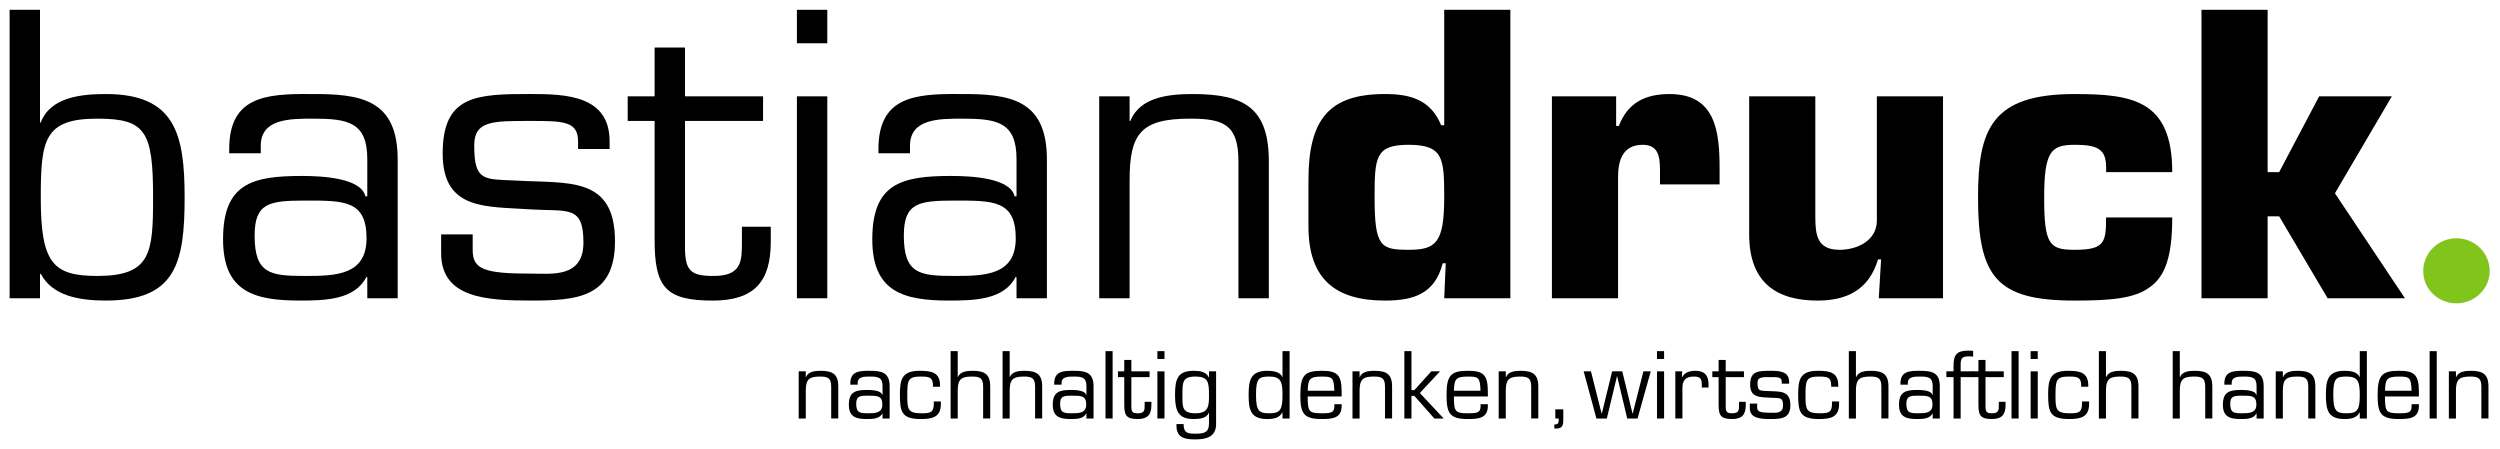 <?xml version="1.0" encoding="UTF-8"?>
<svg width="195px" height="35px" viewBox="0 0 195 35" version="1.1" xmlns="http://www.w3.org/2000/svg" xmlns:xlink="http://www.w3.org/1999/xlink">
    <title>bastian</title>
    <g id="Page-1" stroke="none" stroke-width="1" fill="none" fill-rule="evenodd">
        <g id="bastian" fill-rule="nonzero">
            <g id="Group">
                <path d="M0.75,0.765 L3.12,0.765 L3.12,9.555 L3.18,9.555 C3.93,7.545 6.42,7.335 8.25,7.335 C13.68,7.335 14.4,10.484 14.4,15.404 C14.4,20.534 13.71,23.444 8.25,23.444 C6.12,23.444 4.05,23.053 3.18,21.343 L3.12,21.404 L3.12,23.263 L0.75,23.263 L0.75,0.765 Z M7.59,9.255 C3.45,9.255 3.18,10.904 3.18,15.404 C3.18,20.504 4.11,21.524 7.59,21.524 C11.79,21.524 11.94,19.723 11.94,15.404 C11.94,10.244 11.37,9.255 7.59,9.255 Z" id="Shape" fill="#000000"></path>
                <path d="M28.649,23.264 L28.649,21.644 L28.589,21.584 C27.689,23.384 25.379,23.444 23.399,23.444 C19.859,23.444 17.399,22.784 17.399,18.673 C17.399,14.323 19.649,13.724 23.549,13.724 C25.109,13.724 28.169,13.873 28.499,15.314 L28.649,15.314 L28.649,12.404 C28.649,9.524 27.119,9.255 24.449,9.255 C22.589,9.255 20.309,9.255 20.339,11.414 L20.339,11.954 L17.879,11.954 L17.879,11.624 C17.879,7.574 20.669,7.305 24.179,7.335 C28.139,7.305 31.049,7.725 31.019,12.524 L31.019,23.263 L28.649,23.263 L28.649,23.264 Z M28.59,18.584 C28.59,15.614 26.82,15.645 23.82,15.645 C21,15.645 19.86,15.825 19.86,18.374 C19.86,21.374 21.09,21.524 23.82,21.524 C26.19,21.524 28.59,21.464 28.59,18.584 Z" id="Shape" fill="#000000"></path>
                <path d="M47.549,11.624 L45.089,11.624 L45.089,11.024 C45.089,9.434 43.889,9.434 41.399,9.434 C38.429,9.434 36.989,9.404 36.989,11.354 C36.989,14.173 37.769,13.963 40.229,14.083 C44.279,14.323 47.969,13.693 47.969,18.823 C47.969,23.262 44.909,23.443 41.399,23.443 C37.979,23.443 34.409,23.262 34.409,19.753 L34.409,18.283 L36.869,18.283 L36.869,19.512 C36.869,21.012 37.799,21.342 41.399,21.342 C43.019,21.342 45.509,21.702 45.509,18.912 C45.509,15.973 44.279,16.513 41.399,16.332 C37.979,16.092 34.529,16.452 34.529,11.982 C34.529,7.422 37.139,7.333 41.399,7.333 C44.159,7.333 47.549,7.452 47.549,11.022 L47.549,11.624 L47.549,11.624 Z" id="Path" fill="#000000"></path>
                <path d="M59.519,9.435 L53.43,9.435 L53.43,19.424 C53.46,21.134 53.91,21.525 55.65,21.525 C57.87,21.525 57.87,20.355 57.87,18.855 L57.87,17.685 L60.12,17.685 L60.12,18.855 C60.12,21.974 58.83,23.445 55.59,23.445 C51.9,23.445 51.06,22.394 51.06,18.705 L51.06,9.435 L48.96,9.435 L48.96,7.515 L51.06,7.515 L51.06,3.705 L53.43,3.705 L53.43,7.515 L59.519,7.515 L59.519,9.435 Z" id="Path" fill="#000000"></path>
                <path d="M64.529,3.375 L62.159,3.375 L62.159,0.765 L64.529,0.765 L64.529,3.375 Z M64.529,23.264 L62.159,23.264 L62.159,7.515 L64.529,7.515 L64.529,23.264 Z" id="Shape" fill="#000000"></path>
                <path d="M79.289,23.264 L79.289,21.644 L79.229,21.584 C78.329,23.384 76.019,23.444 74.039,23.444 C70.499,23.444 68.039,22.784 68.039,18.673 C68.039,14.323 70.289,13.724 74.189,13.724 C75.749,13.724 78.809,13.873 79.139,15.314 L79.289,15.314 L79.289,12.404 C79.289,9.524 77.759,9.255 75.089,9.255 C73.229,9.255 70.949,9.255 70.979,11.414 L70.979,11.954 L68.519,11.954 L68.519,11.624 C68.519,7.574 71.309,7.305 74.819,7.335 C78.779,7.305 81.689,7.725 81.659,12.524 L81.659,23.263 L79.289,23.263 L79.289,23.264 Z M79.229,18.584 C79.229,15.614 77.459,15.645 74.459,15.645 C71.639,15.645 70.499,15.825 70.499,18.374 C70.499,21.374 71.729,21.524 74.459,21.524 C76.829,21.524 79.229,21.464 79.229,18.584 Z" id="Shape" fill="#000000"></path>
                <path d="M88.109,9.435 L88.169,9.435 C88.919,7.545 91.229,7.335 93.028,7.335 C97.078,7.335 99.028,8.414 98.968,12.794 L98.968,23.264 L96.598,23.264 L96.598,12.614 C96.598,9.734 95.488,9.255 92.818,9.255 C88.948,9.255 88.109,10.454 88.109,14.084 L88.109,23.264 L85.739,23.264 L85.739,7.515 L88.109,7.515 L88.109,9.435 L88.109,9.435 Z" id="Path" fill="#000000"></path>
                <path d="M117.808,23.264 L112.649,23.264 L112.769,20.535 L112.529,20.535 C111.928,22.905 110.279,23.445 108.029,23.445 C104.219,23.445 102.059,21.825 102.059,17.655 L102.059,14.055 C102.059,9.255 103.709,7.335 108.029,7.335 C109.919,7.335 111.569,7.725 112.409,9.765 L112.649,9.765 L112.649,0.765 L117.808,0.765 L117.808,23.264 Z M109.858,19.484 C111.988,19.484 112.648,18.973 112.648,15.404 C112.648,12.344 112.587,11.294 109.858,11.294 C107.278,11.294 107.218,12.284 107.218,15.404 C107.219,19.244 107.699,19.484 109.858,19.484 Z" id="Shape" fill="#000000"></path>
                <path d="M129.479,13.635 C129.479,12.525 129.539,11.294 128.128,11.294 C126.568,11.294 126.208,12.524 126.208,13.815 L126.208,23.264 L121.049,23.264 L121.049,7.515 L126.059,7.515 L126.059,9.825 L126.269,9.825 C126.958,8.025 128.309,7.336 130.229,7.336 C133.829,7.336 134.128,10.275 134.128,13.155 L134.128,14.385 L129.479,14.385 L129.479,13.635 L129.479,13.635 Z" id="Path" fill="#000000"></path>
                <path d="M146.545,23.264 L146.725,20.235 L146.485,20.235 C145.765,22.665 143.965,23.445 141.775,23.445 C138.656,23.445 136.436,22.125 136.436,18.285 L136.436,7.515 L141.595,7.515 L141.595,16.905 C141.595,18.344 141.745,19.485 143.485,19.485 C144.866,19.485 146.395,18.764 146.395,17.205 L146.395,7.516 L151.555,7.516 L151.555,23.265 L146.545,23.265 L146.545,23.264 Z" id="Path" fill="#000000"></path>
                <path d="M169.435,16.964 C169.435,19.904 168.924,21.525 167.695,22.394 C166.496,23.294 164.605,23.445 161.815,23.445 C155.725,23.445 154.286,21.615 154.286,15.405 C154.286,10.065 155.366,7.336 161.815,7.336 C166.345,7.336 169.435,7.815 169.435,13.426 L164.275,13.426 C164.305,12.585 164.215,12.075 163.855,11.745 C163.496,11.415 162.895,11.295 161.815,11.295 C159.985,11.295 159.445,11.806 159.445,15.405 C159.445,19.094 159.866,19.485 161.815,19.485 C164.155,19.485 164.275,18.915 164.275,16.964 L169.435,16.964 Z" id="Path" fill="#000000"></path>
                <polygon id="Path" fill="#000000" points="176.874 13.425 177.774 13.425 180.894 7.515 186.564 7.515 182.124 15.075 187.584 23.264 181.555 23.264 177.775 16.874 176.875 16.874 176.875 23.264 171.716 23.264 171.716 0.765 176.875 0.765 176.875 13.425"></polygon>
                <path d="M189.012,21.141 C189.012,19.737 190.164,18.585 191.604,18.585 C193.044,18.585 194.196,19.736 194.196,21.141 C194.196,22.544 193.008,23.661 191.604,23.661 C190.199,23.66 189.012,22.58 189.012,21.141 Z" id="Path" fill="#80C41C"></path>
            </g>
            <g id="Group" transform="translate(62, 27)" fill="#000000">
                <path d="M0.851,2.414 L0.865,2.414 C1.04,1.973 1.579,1.923 1.999,1.923 C2.945,1.923 3.4,2.176 3.386,3.198 L3.386,5.642 L2.833,5.642 L2.833,3.156 C2.833,2.483 2.574,2.371 1.951,2.371 C1.048,2.371 0.851,2.651 0.851,3.499 L0.851,5.643 L0.298,5.643 L0.298,1.966 L0.851,1.966 L0.851,2.414 Z" id="Path"></path>
                <path d="M6.837,5.643 L6.837,5.264 L6.823,5.25 C6.613,5.67 6.073,5.685 5.612,5.685 C4.785,5.685 4.211,5.531 4.211,4.571 C4.211,3.556 4.736,3.416 5.647,3.416 C6.011,3.416 6.726,3.451 6.803,3.787 L6.838,3.787 L6.838,3.108 C6.838,2.435 6.481,2.372 5.858,2.372 C5.423,2.372 4.891,2.372 4.899,2.877 L4.899,3.003 L4.324,3.003 L4.324,2.926 C4.324,1.981 4.975,1.917 5.795,1.924 C6.719,1.917 7.399,2.016 7.392,3.136 L7.392,5.644 L6.837,5.644 L6.837,5.643 Z M6.823,4.55 C6.823,3.857 6.41,3.863 5.709,3.863 C5.051,3.863 4.785,3.905 4.785,4.501 C4.785,5.201 5.072,5.236 5.709,5.236 C6.263,5.236 6.823,5.222 6.823,4.55 Z" id="Shape"></path>
                <path d="M11.387,4.312 L11.387,4.515 C11.387,5.552 10.7,5.685 9.825,5.685 C8.298,5.685 8.193,5.096 8.193,3.731 C8.193,2.533 8.403,1.923 9.734,1.923 C10.624,1.923 11.324,2.022 11.324,3.066 L11.324,3.164 L10.771,3.164 L10.771,3.052 C10.771,2.387 10.407,2.372 9.77,2.372 C8.79,2.372 8.769,2.709 8.769,3.886 C8.769,4.922 8.811,5.238 9.89,5.238 C10.583,5.238 10.835,5.161 10.835,4.496 L10.835,4.313 L11.387,4.313 L11.387,4.312 Z" id="Path"></path>
                <path d="M12.702,2.414 L12.716,2.414 C12.891,1.973 13.43,1.923 13.85,1.923 C14.796,1.923 15.251,2.176 15.237,3.198 L15.237,5.642 L14.684,5.642 L14.684,3.156 C14.684,2.483 14.425,2.371 13.802,2.371 C12.899,2.371 12.702,2.651 12.702,3.499 L12.702,5.643 L12.149,5.643 L12.149,0.39 L12.702,0.39 L12.702,2.414 Z" id="Path"></path>
                <path d="M16.755,2.414 L16.769,2.414 C16.944,1.973 17.483,1.923 17.903,1.923 C18.849,1.923 19.304,2.176 19.29,3.198 L19.29,5.642 L18.737,5.642 L18.737,3.156 C18.737,2.483 18.478,2.371 17.855,2.371 C16.951,2.371 16.755,2.651 16.755,3.499 L16.755,5.643 L16.202,5.643 L16.202,0.39 L16.755,0.39 L16.755,2.414 Z" id="Path"></path>
                <path d="M22.741,5.643 L22.741,5.264 L22.727,5.25 C22.517,5.67 21.977,5.685 21.516,5.685 C20.689,5.685 20.115,5.531 20.115,4.571 C20.115,3.556 20.64,3.416 21.551,3.416 C21.915,3.416 22.63,3.451 22.707,3.787 L22.742,3.787 L22.742,3.108 C22.742,2.435 22.385,2.372 21.762,2.372 C21.327,2.372 20.795,2.372 20.803,2.877 L20.803,3.003 L20.228,3.003 L20.228,2.926 C20.228,1.981 20.879,1.917 21.699,1.924 C22.623,1.917 23.303,2.016 23.296,3.136 L23.296,5.644 L22.741,5.644 L22.741,5.643 Z M22.727,4.55 C22.727,3.857 22.314,3.863 21.613,3.863 C20.955,3.863 20.689,3.905 20.689,4.501 C20.689,5.201 20.976,5.236 21.613,5.236 C22.167,5.236 22.727,5.222 22.727,4.55 Z" id="Shape"></path>
                <polygon id="Path" points="24.784 5.643 24.23 5.643 24.23 0.39 24.784 0.39"></polygon>
                <path d="M27.668,2.414 L26.246,2.414 L26.246,4.746 C26.253,5.145 26.358,5.236 26.765,5.236 C27.283,5.236 27.283,4.963 27.283,4.612 L27.283,4.34 L27.808,4.34 L27.808,4.612 C27.808,5.341 27.507,5.684 26.75,5.684 C25.889,5.684 25.692,5.439 25.692,4.578 L25.692,2.414 L25.202,2.414 L25.202,1.966 L25.692,1.966 L25.692,1.076 L26.245,1.076 L26.245,1.966 L27.667,1.966 L27.667,2.414 L27.668,2.414 Z" id="Path"></path>
                <path d="M28.83,0.999 L28.276,0.999 L28.276,0.39 L28.83,0.39 L28.83,0.999 Z M28.83,5.643 L28.276,5.643 L28.276,1.966 L28.83,1.966 L28.83,5.643 Z" id="Shape"></path>
                <path d="M32.856,6.076 C32.856,7.056 32.127,7.274 31.238,7.274 C30.384,7.274 29.711,7.141 29.767,6.076 L30.32,6.076 C30.32,6.784 30.656,6.826 31.237,6.826 C31.896,6.826 32.295,6.756 32.301,6.034 L32.301,5.187 L32.287,5.187 C32.133,5.635 31.537,5.684 31.103,5.684 C29.912,5.684 29.653,5.068 29.653,3.807 C29.653,2.581 29.842,1.922 31.103,1.922 C31.614,1.922 32.069,1.992 32.287,2.434 L32.301,2.427 L32.301,1.965 L32.855,1.965 L32.855,6.076 L32.856,6.076 Z M32.302,3.808 C32.302,2.786 32.232,2.371 31.238,2.371 C30.216,2.371 30.23,2.841 30.23,3.808 C30.23,4.69 30.167,5.237 31.238,5.237 C32.302,5.236 32.302,4.627 32.302,3.808 Z" id="Shape"></path>
                <path d="M38.035,5.18 L38.021,5.166 C37.803,5.607 37.334,5.685 36.837,5.685 C35.527,5.685 35.394,4.928 35.394,3.808 C35.394,2.702 35.52,1.923 36.837,1.923 C37.243,1.923 37.859,1.973 38.021,2.421 L38.035,2.421 L38.035,0.39 L38.589,0.39 L38.589,5.643 L38.035,5.643 L38.035,5.18 Z M38.035,3.808 C38.035,2.799 37.916,2.371 37.013,2.371 C36.166,2.371 35.97,2.518 35.97,3.808 C35.97,5.082 36.221,5.237 37.013,5.237 C37.874,5.236 38.035,4.942 38.035,3.808 Z" id="Shape"></path>
                <path d="M42.648,4.528 L42.648,4.662 C42.648,5.636 41.898,5.684 41.079,5.684 C39.644,5.684 39.427,5.207 39.427,3.807 C39.427,2.28 39.763,1.922 41.079,1.922 C42.269,1.922 42.648,2.195 42.648,3.555 L42.648,3.926 L40.001,3.926 C40.001,5.088 40.085,5.236 41.079,5.236 C41.836,5.236 42.081,5.187 42.081,4.669 L42.081,4.528 L42.648,4.528 L42.648,4.528 Z M42.074,3.479 C42.046,2.435 41.92,2.372 41.079,2.372 C40.078,2.372 40.043,2.632 40.001,3.479 L42.074,3.479 Z" id="Shape"></path>
                <path d="M44.047,2.414 L44.062,2.414 C44.237,1.973 44.776,1.923 45.196,1.923 C46.142,1.923 46.597,2.176 46.583,3.198 L46.583,5.642 L46.03,5.642 L46.03,3.156 C46.03,2.483 45.77,2.371 45.148,2.371 C44.245,2.371 44.047,2.651 44.047,3.499 L44.047,5.643 L43.494,5.643 L43.494,1.966 L44.047,1.966 L44.047,2.414 L44.047,2.414 Z" id="Path"></path>
                <polygon id="Path" points="48.094 3.429 48.319 3.429 49.641 1.966 50.321 1.966 48.746 3.654 50.608 5.643 49.879 5.643 48.318 3.877 48.093 3.877 48.093 5.643 47.539 5.643 47.539 0.39 48.093 0.39 48.093 3.429"></polygon>
                <path d="M54.052,4.528 L54.052,4.662 C54.052,5.636 53.303,5.684 52.483,5.684 C51.047,5.684 50.831,5.207 50.831,3.807 C50.831,2.28 51.167,1.922 52.483,1.922 C53.674,1.922 54.052,2.195 54.052,3.555 L54.052,3.926 L51.405,3.926 C51.405,5.088 51.489,5.236 52.483,5.236 C53.24,5.236 53.485,5.187 53.485,4.669 L53.485,4.528 L54.052,4.528 L54.052,4.528 Z M53.478,3.479 C53.45,2.435 53.324,2.372 52.483,2.372 C51.482,2.372 51.447,2.632 51.405,3.479 L53.478,3.479 Z" id="Shape"></path>
                <path d="M55.451,2.414 L55.465,2.414 C55.64,1.973 56.179,1.923 56.599,1.923 C57.545,1.923 58,2.176 57.987,3.198 L57.987,5.642 L57.433,5.642 L57.433,3.156 C57.433,2.483 57.174,2.371 56.55,2.371 C55.648,2.371 55.451,2.651 55.451,3.499 L55.451,5.643 L54.897,5.643 L54.897,1.966 L55.451,1.966 L55.451,2.414 Z" id="Path"></path>
                <path d="M59.315,5.643 L59.315,4.928 L59.937,4.928 L59.937,5.776 C59.937,6.147 59.868,6.427 59.398,6.427 L59.237,6.427 L59.237,6.112 C59.49,6.105 59.581,6.035 59.581,5.776 L59.581,5.643 L59.315,5.643 Z" id="Path"></path>
                <polygon id="Path" points="65.729 5.643 64.923 5.643 64.139 2.351 64.124 2.351 63.333 5.643 62.521 5.643 61.526 1.966 62.094 1.966 62.927 5.257 62.941 5.257 63.747 1.966 64.538 1.966 65.337 5.257 65.351 5.257 66.185 1.966 66.759 1.966"></polygon>
                <path d="M67.799,0.999 L67.245,0.999 L67.245,0.39 L67.799,0.39 L67.799,0.999 Z M67.799,5.643 L67.245,5.643 L67.245,1.966 L67.799,1.966 L67.799,5.643 Z" id="Shape"></path>
                <path d="M69.212,1.966 L69.185,2.421 L69.2,2.435 C69.388,2.029 69.83,1.923 70.243,1.923 C70.95,1.923 71.265,2.274 71.265,2.96 L71.265,3.226 L70.74,3.226 L70.74,2.98 C70.74,2.525 70.587,2.371 70.124,2.371 C69.437,2.371 69.213,2.701 69.228,3.352 L69.228,5.642 L68.675,5.642 L68.675,1.965 L69.212,1.965 L69.212,1.966 Z" id="Path"></path>
                <path d="M74.028,2.414 L72.605,2.414 L72.605,4.746 C72.612,5.145 72.718,5.236 73.124,5.236 C73.643,5.236 73.643,4.963 73.643,4.612 L73.643,4.34 L74.168,4.34 L74.168,4.612 C74.168,5.341 73.866,5.684 73.11,5.684 C72.249,5.684 72.052,5.439 72.052,4.578 L72.052,2.414 L71.562,2.414 L71.562,1.966 L72.052,1.966 L72.052,1.076 L72.605,1.076 L72.605,1.966 L74.028,1.966 L74.028,2.414 L74.028,2.414 Z" id="Path"></path>
                <path d="M77.55,2.925 L76.976,2.925 L76.976,2.785 C76.976,2.414 76.696,2.414 76.115,2.414 C75.422,2.414 75.085,2.406 75.085,2.862 C75.085,3.52 75.268,3.47 75.842,3.499 C76.787,3.556 77.65,3.408 77.65,4.605 C77.65,5.642 76.935,5.684 76.116,5.684 C75.317,5.684 74.484,5.642 74.484,4.823 L74.484,4.479 L75.058,4.479 L75.058,4.766 C75.058,5.117 75.275,5.194 76.116,5.194 C76.494,5.194 77.076,5.278 77.076,4.627 C77.076,3.94 76.788,4.066 76.116,4.024 C75.317,3.968 74.512,4.052 74.512,3.008 C74.512,1.944 75.122,1.922 76.116,1.922 C76.761,1.922 77.552,1.95 77.552,2.784 L77.552,2.925 L77.55,2.925 Z" id="Path"></path>
                <path d="M81.449,4.312 L81.449,4.515 C81.449,5.552 80.762,5.685 79.887,5.685 C78.361,5.685 78.256,5.096 78.256,3.731 C78.256,2.533 78.466,1.923 79.796,1.923 C80.686,1.923 81.387,2.022 81.387,3.066 L81.387,3.164 L80.832,3.164 L80.832,3.052 C80.832,2.387 80.469,2.372 79.831,2.372 C78.851,2.372 78.829,2.709 78.829,3.886 C78.829,4.922 78.871,5.238 79.95,5.238 C80.643,5.238 80.895,5.161 80.895,4.496 L80.895,4.313 L81.449,4.313 L81.449,4.312 Z" id="Path"></path>
                <path d="M82.763,2.414 L82.778,2.414 C82.952,1.973 83.492,1.923 83.912,1.923 C84.858,1.923 85.312,2.176 85.299,3.198 L85.299,5.642 L84.746,5.642 L84.746,3.156 C84.746,2.483 84.486,2.371 83.863,2.371 C82.959,2.371 82.763,2.651 82.763,3.499 L82.763,5.643 L82.209,5.643 L82.209,0.39 L82.763,0.39 L82.763,2.414 L82.763,2.414 Z" id="Path"></path>
                <path d="M88.749,5.643 L88.749,5.264 L88.735,5.25 C88.525,5.67 87.986,5.685 87.523,5.685 C86.697,5.685 86.123,5.531 86.123,4.571 C86.123,3.556 86.648,3.416 87.559,3.416 C87.923,3.416 88.637,3.451 88.715,3.787 L88.749,3.787 L88.749,3.108 C88.749,2.435 88.392,2.372 87.77,2.372 C87.334,2.372 86.803,2.372 86.81,2.877 L86.81,3.003 L86.235,3.003 L86.235,2.926 C86.235,1.981 86.887,1.917 87.707,1.924 C88.632,1.917 89.311,2.016 89.304,3.136 L89.304,5.644 L88.749,5.644 L88.749,5.643 Z M88.735,4.55 C88.735,3.857 88.322,3.863 87.621,3.863 C86.963,3.863 86.697,3.905 86.697,4.501 C86.697,5.201 86.984,5.236 87.621,5.236 C88.175,5.236 88.735,5.222 88.735,4.55 Z" id="Shape"></path>
                <path d="M91.905,1.966 L91.905,2.414 L90.931,2.414 L90.931,5.643 L90.377,5.643 L90.377,2.414 L89.817,2.414 L89.817,1.966 L90.377,1.966 L90.377,1.525 C90.377,0.629 90.657,0.348 91.561,0.348 C91.673,0.348 91.792,0.355 91.905,0.362 L91.905,0.81 C91.793,0.803 91.674,0.796 91.561,0.796 C91.008,0.796 90.931,0.978 90.931,1.468 L90.931,1.966 L91.905,1.966 L91.905,1.966 Z" id="Path"></path>
                <path d="M94.293,2.414 L92.87,2.414 L92.87,4.746 C92.878,5.145 92.982,5.236 93.389,5.236 C93.908,5.236 93.908,4.963 93.908,4.612 L93.908,4.34 L94.433,4.34 L94.433,4.612 C94.433,5.341 94.132,5.684 93.375,5.684 C92.514,5.684 92.317,5.439 92.317,4.578 L92.317,2.414 L91.827,2.414 L91.827,1.966 L92.317,1.966 L92.317,1.076 L92.87,1.076 L92.87,1.966 L94.293,1.966 L94.293,2.414 L94.293,2.414 Z" id="Path"></path>
                <polygon id="Path" points="95.453 5.643 94.899 5.643 94.899 0.39 95.453 0.39"></polygon>
                <path d="M96.944,0.999 L96.39,0.999 L96.39,0.39 L96.944,0.39 L96.944,0.999 Z M96.944,5.643 L96.39,5.643 L96.39,1.966 L96.944,1.966 L96.944,5.643 Z" id="Shape"></path>
                <path d="M100.949,4.312 L100.949,4.515 C100.949,5.552 100.262,5.685 99.387,5.685 C97.861,5.685 97.755,5.096 97.755,3.731 C97.755,2.533 97.965,1.923 99.295,1.923 C100.186,1.923 100.886,2.022 100.886,3.066 L100.886,3.164 L100.332,3.164 L100.332,3.052 C100.332,2.387 99.968,2.372 99.331,2.372 C98.351,2.372 98.329,2.709 98.329,3.886 C98.329,4.922 98.371,5.238 99.449,5.238 C100.143,5.238 100.394,5.161 100.394,4.496 L100.394,4.313 L100.949,4.313 L100.949,4.312 Z" id="Path"></path>
                <path d="M102.265,2.414 L102.279,2.414 C102.454,1.973 102.994,1.923 103.414,1.923 C104.359,1.923 104.815,2.176 104.801,3.198 L104.801,5.642 L104.247,5.642 L104.247,3.156 C104.247,2.483 103.988,2.371 103.365,2.371 C102.462,2.371 102.265,2.651 102.265,3.499 L102.265,5.643 L101.711,5.643 L101.711,0.39 L102.265,0.39 L102.265,2.414 Z" id="Path"></path>
                <path d="M108.025,2.414 L108.04,2.414 C108.215,1.973 108.754,1.923 109.174,1.923 C110.12,1.923 110.574,2.176 110.561,3.198 L110.561,5.642 L110.007,5.642 L110.007,3.156 C110.007,2.483 109.748,2.371 109.125,2.371 C108.221,2.371 108.025,2.651 108.025,3.499 L108.025,5.643 L107.472,5.643 L107.472,0.39 L108.025,0.39 L108.025,2.414 L108.025,2.414 Z" id="Path"></path>
                <path d="M114.012,5.643 L114.012,5.264 L113.998,5.25 C113.787,5.67 113.248,5.685 112.786,5.685 C111.959,5.685 111.385,5.531 111.385,4.571 C111.385,3.556 111.911,3.416 112.821,3.416 C113.186,3.416 113.9,3.451 113.977,3.787 L114.012,3.787 L114.012,3.108 C114.012,2.435 113.655,2.372 113.032,2.372 C112.597,2.372 112.065,2.372 112.073,2.877 L112.073,3.003 L111.498,3.003 L111.498,2.926 C111.498,1.981 112.149,1.917 112.97,1.924 C113.894,1.917 114.574,2.016 114.567,3.136 L114.567,5.644 L114.012,5.644 L114.012,5.643 Z M113.998,4.55 C113.998,3.857 113.584,3.863 112.884,3.863 C112.226,3.863 111.959,3.905 111.959,4.501 C111.959,5.201 112.246,5.236 112.884,5.236 C113.438,5.236 113.998,5.222 113.998,4.55 Z" id="Shape"></path>
                <path d="M116.062,2.414 L116.076,2.414 C116.251,1.973 116.791,1.923 117.21,1.923 C118.156,1.923 118.611,2.176 118.597,3.198 L118.597,5.642 L118.044,5.642 L118.044,3.156 C118.044,2.483 117.784,2.371 117.162,2.371 C116.258,2.371 116.062,2.651 116.062,3.499 L116.062,5.643 L115.508,5.643 L115.508,1.966 L116.062,1.966 L116.062,2.414 Z" id="Path"></path>
                <path d="M122.062,5.18 L122.048,5.166 C121.83,5.607 121.361,5.685 120.864,5.685 C119.553,5.685 119.421,4.928 119.421,3.808 C119.421,2.702 119.547,1.923 120.864,1.923 C121.27,1.923 121.886,1.973 122.048,2.421 L122.062,2.421 L122.062,0.39 L122.616,0.39 L122.616,5.643 L122.062,5.643 L122.062,5.18 Z M122.062,3.808 C122.062,2.799 121.944,2.371 121.04,2.371 C120.192,2.371 119.996,2.518 119.996,3.808 C119.996,5.082 120.249,5.237 121.04,5.237 C121.9,5.236 122.062,4.942 122.062,3.808 Z" id="Shape"></path>
                <path d="M126.674,4.528 L126.674,4.662 C126.674,5.636 125.925,5.684 125.106,5.684 C123.67,5.684 123.454,5.207 123.454,3.807 C123.454,2.28 123.79,1.922 125.106,1.922 C126.296,1.922 126.674,2.195 126.674,3.555 L126.674,3.926 L124.028,3.926 C124.028,5.088 124.112,5.236 125.106,5.236 C125.862,5.236 126.108,5.187 126.108,4.669 L126.108,4.528 L126.674,4.528 L126.674,4.528 Z M126.1,3.479 C126.073,2.435 125.946,2.372 125.106,2.372 C124.104,2.372 124.07,2.632 124.028,3.479 L126.1,3.479 Z" id="Shape"></path>
                <polygon id="Path" points="128.066 5.643 127.512 5.643 127.512 0.39 128.066 0.39"></polygon>
                <path d="M129.564,2.414 L129.578,2.414 C129.753,1.973 130.293,1.923 130.713,1.923 C131.658,1.923 132.113,2.176 132.1,3.198 L132.1,5.642 L131.546,5.642 L131.546,3.156 C131.546,2.483 131.287,2.371 130.664,2.371 C129.76,2.371 129.564,2.651 129.564,3.499 L129.564,5.643 L129.011,5.643 L129.011,1.966 L129.564,1.966 L129.564,2.414 Z" id="Path"></path>
            </g>
        </g>
    </g>
</svg>
